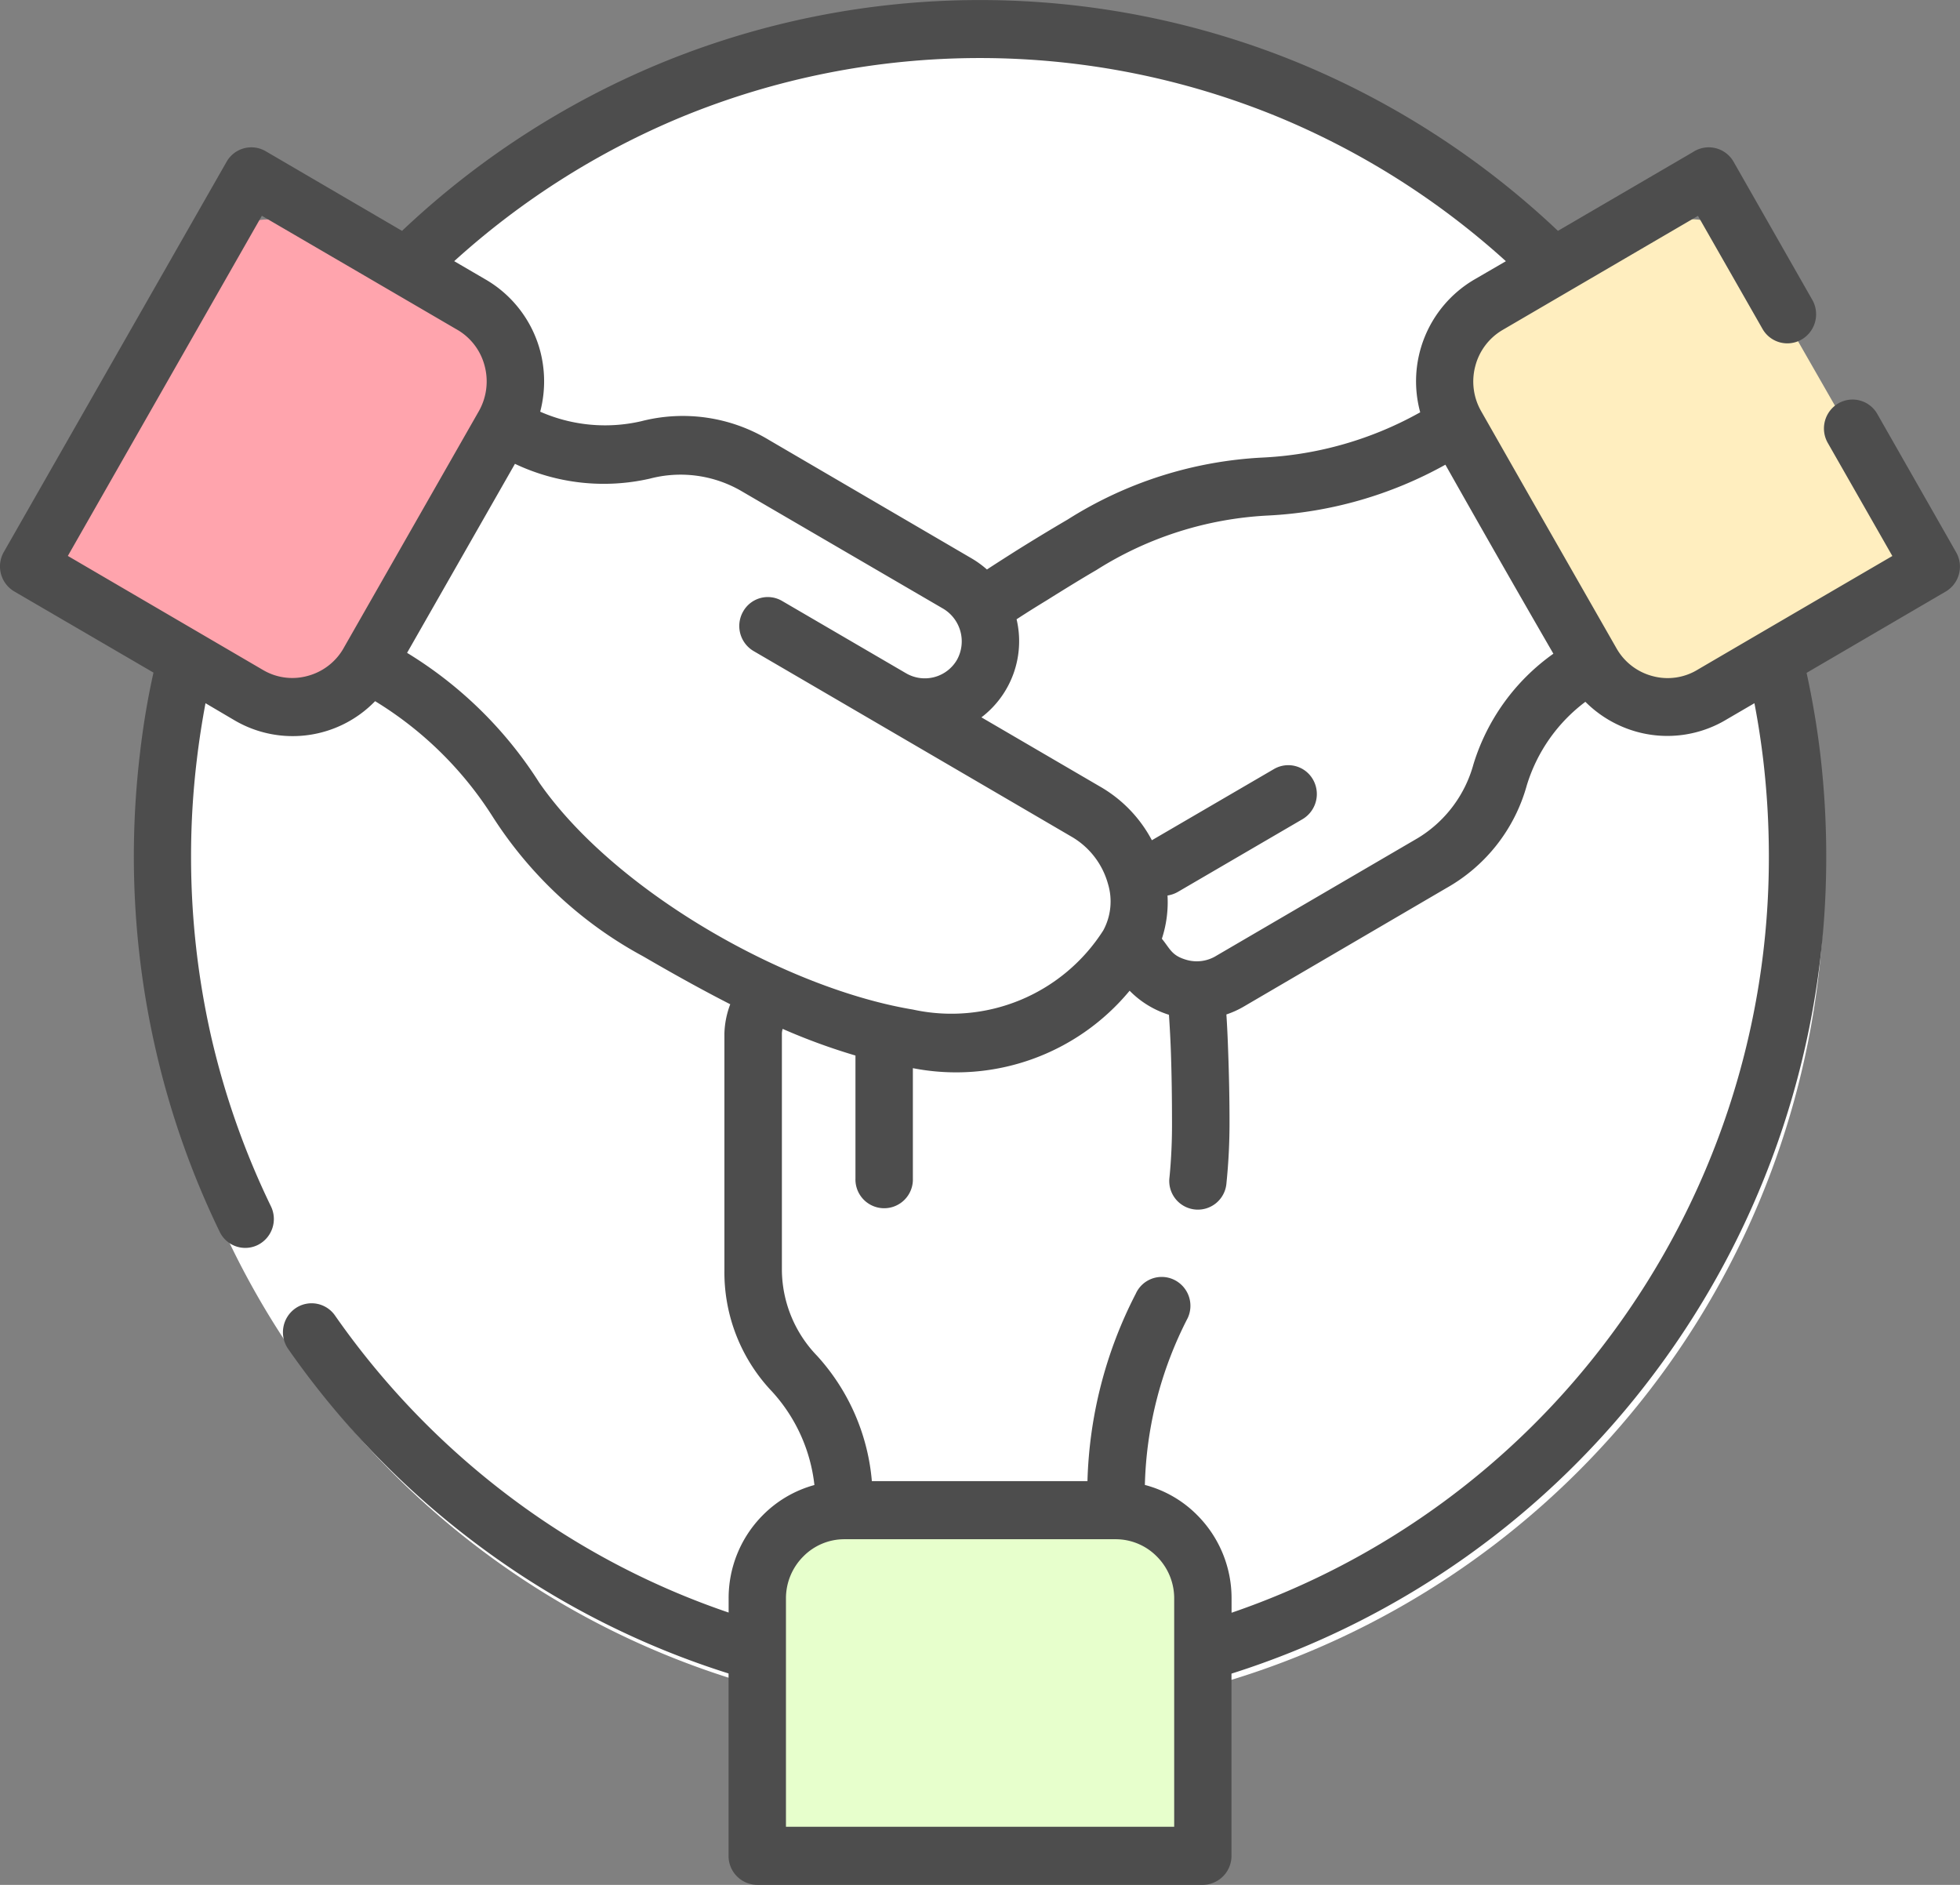 <svg id="icon2" xmlns="http://www.w3.org/2000/svg" width="52" height="50" viewBox="0 0 52 50">
  <rect x="0" y="0" width="52" height="50" fill="#808080" stroke="none"/>
  <g id="Work-Management-Software" transform="translate(-581 -2091)">
    <g id="Collaborate" transform="translate(581 2091)">
      <g id="Group" transform="translate(1 1)">
        <path id="Shape" d="M25,44.538A22.249,22.249,0,1,0,2.9,22.288,22.176,22.176,0,0,0,25,44.538Z" fill="#fff"/>
        <path id="Shape-2" data-name="Shape" d="M25,44.538A22.279,22.279,0,0,0,39.361,5.38,22.279,22.279,0,0,1,22.568,42.09,21.916,21.916,0,0,1,8.206,36.748,21.978,21.978,0,0,0,25,44.538Z" fill="#fff"/>
        <path id="Shape-3" data-name="Shape" d="M18.868,26.858v6.378c0,2.9,2.466,2.743,2.466,6.451h7.331c0-5.53,2.3-5.088,2.3-10.431,0-5.1-.488-10.729-5.826-11.258a2.663,2.663,0,0,0-2.73,2.749v6.111a1.769,1.769,0,1,0-3.537,0Z" fill="#fff"/>
        <path id="Shape-4" data-name="Shape" d="M18.979,42.058v5.41a1.719,1.719,0,0,0,1.507,1.518h9.027a1.713,1.713,0,0,0,1.507-1.518v-5.41a2.371,2.371,0,0,0-2.355-2.371H21.334A2.371,2.371,0,0,0,18.979,42.058Z" fill="#e7ffcc"/>
        <path id="Shape-5" data-name="Shape" d="M31.54,25.861l5.483-3.187c2.5-1.453,1.124-3.524,4.313-5.378l-3.662-6.389c-4.757,2.763-5.524.538-10.122,3.211-4.389,2.55-8.986,5.79-6.77,10.708a2.646,2.646,0,0,0,3.729,1.006l5.257-3.056a1.794,1.794,0,0,0-.648,2.433A1.77,1.77,0,0,0,31.54,25.861Z" fill="#fff"/>
        <path id="Shape-6" data-name="Shape" d="M44.555,18.165l4.656-2.7a1.728,1.728,0,0,0,.552-2.073L45.249,5.515a1.706,1.706,0,0,0-2.059-.556l-4.653,2.7a2.39,2.39,0,0,0-.863,3.243L41.336,17.3A2.355,2.355,0,0,0,44.555,18.165Z" fill="#ffeebf"/>
        <path id="Shape-7" data-name="Shape" d="M24.593,15.167,19.109,11.98c-2.5-1.453-3.593.781-6.782-1.073L8.662,17.3c4.755,2.763,3.227,4.547,7.822,7.217,4.388,2.553,9.474,4.942,12.6.55a2.679,2.679,0,0,0-1-3.755l-5.257-3.056A1.764,1.764,0,0,0,25.24,17.6,1.789,1.789,0,0,0,24.593,15.167Z" fill="#fff"/>
        <path id="Shape-8" data-name="Shape" d="M11.465,7.664l-4.656-2.7a1.7,1.7,0,0,0-2.056.556L.24,13.386A1.731,1.731,0,0,0,.789,15.46l4.656,2.7A2.355,2.355,0,0,0,8.662,17.3l3.665-6.389A2.392,2.392,0,0,0,11.465,7.664Z" fill="#ffa4ad"/>
      </g>
      <path id="Shape-9" data-name="Shape" d="M6.987,17.778a1.528,1.528,0,0,0,1.178.151,1.557,1.557,0,0,0,.97-.769L12.708,10.9a1.6,1.6,0,0,0,.15-1.194,1.562,1.562,0,0,0-.76-.978Q9.523,7.225,6.947,5.724L1.8,14.747Zm13.007-.507a.772.772,0,0,1-.279-1.048.75.75,0,0,1,1.034-.282l3.3,1.925a.987.987,0,0,0,1.339-.361,1.01,1.01,0,0,0-.357-1.354L19.64,13.009a3.212,3.212,0,0,0-2.4-.312,5.5,5.5,0,0,1-3.578-.393L10.8,17.318a10.825,10.825,0,0,1,3.509,3.447c2.024,2.906,6.567,5.459,9.909,6.015a4.777,4.777,0,0,0,5.053-2.1,1.611,1.611,0,0,0,.124-1.235,2.092,2.092,0,0,0-.985-1.261Q24.2,19.724,19.994,17.271ZM5.452,18.654c-.092.492-.17.99-.23,1.5a21.265,21.265,0,0,0-.153,2.553A21.549,21.549,0,0,0,5.6,27.488,21.216,21.216,0,0,0,7.188,32a.77.77,0,0,1-.348,1.025.752.752,0,0,1-1.013-.352,22.567,22.567,0,0,1-1.7-4.845,22.987,22.987,0,0,1-.576-5.124,23.226,23.226,0,0,1,.164-2.734c.083-.716.2-1.427.357-2.128L.38,15.69A.771.771,0,0,1,.1,14.645L6.011,4.292a.755.755,0,0,1,1.036-.282l3.619,2.114a22.472,22.472,0,0,1,6.829-4.434,22.266,22.266,0,0,1,17.012,0,22.492,22.492,0,0,1,6.826,4.434l3.579-2.088a.759.759,0,0,1,1.08.253l2.09,3.666A.775.775,0,0,1,47.8,9.005a.757.757,0,0,1-1.039-.279l-1.713-3L39.861,8.755a1.565,1.565,0,0,0-.72.955,1.585,1.585,0,0,0,.153,1.194l1.31,2.3,2.286,4a1.551,1.551,0,0,0,.944.728,1.529,1.529,0,0,0,1.218-.175q2.578-1.507,5.153-3.008l-1.713-3a.772.772,0,0,1,.279-1.048.754.754,0,0,1,1.036.282l2.09,3.666a.768.768,0,0,1-.279,1.045l-3.688,2.155c.153.7.274,1.415.36,2.128a23.228,23.228,0,0,1,.161,2.734,22.771,22.771,0,0,1-4.531,13.678,22.494,22.494,0,0,1-11.248,8.007v4.836A.769.769,0,0,1,31.91,50H20.092a.767.767,0,0,1-.763-.772V44.392a22.263,22.263,0,0,1-6.3-3.153,22.671,22.671,0,0,1-5.384-5.456.775.775,0,0,1,.184-1.071.756.756,0,0,1,1.06.186,21.221,21.221,0,0,0,5.021,5.089,20.741,20.741,0,0,0,5.421,2.789V42.4a3.116,3.116,0,0,1,.9-2.2,3.062,3.062,0,0,1,1.376-.807,4.392,4.392,0,0,0-1.12-2.475A4.589,4.589,0,0,1,19.219,33.7V27.412a2.359,2.359,0,0,1,.155-.772c-.783-.4-1.552-.83-2.312-1.272a10.855,10.855,0,0,1-4-3.718A9.628,9.628,0,0,0,9.952,18.6a3.046,3.046,0,0,1-3.726.51Zm6.6-11.725.809.472a3.12,3.12,0,0,1,1.471,1.91,3.178,3.178,0,0,1,0,1.61,4.273,4.273,0,0,0,2.68.253,4.419,4.419,0,0,1,3.394.5l5.378,3.142a2.613,2.613,0,0,1,.4.291c.253-.166.515-.332.771-.495.446-.279.927-.571,1.37-.83a10.664,10.664,0,0,1,5.185-1.645,9.483,9.483,0,0,0,4.169-1.2A3.129,3.129,0,0,1,39.1,7.424l.852-.495a20.916,20.916,0,0,0-6.026-3.82,20.813,20.813,0,0,0-15.857,0A20.9,20.9,0,0,0,12.048,6.93Zm14.919,9.5a2.538,2.538,0,0,1-.933,2.6l3.132,1.828a3.561,3.561,0,0,1,1.39,1.432L33.8,20.4a.754.754,0,0,1,1.036.282.775.775,0,0,1-.279,1.048l-3.3,1.925a.794.794,0,0,1-.282.1,3.119,3.119,0,0,1-.15,1.147c.227.277.259.451.671.565a.988.988,0,0,0,.783-.119l5.34-3.118a3.309,3.309,0,0,0,1.471-1.951,5.609,5.609,0,0,1,2.122-2.938c-.962-1.663-1.92-3.34-2.865-5.014a10.773,10.773,0,0,1-4.7,1.348,9.384,9.384,0,0,0-4.56,1.447c-.357.207-.826.495-1.324.807C27.482,16.1,27.211,16.27,26.967,16.43Zm3,9.85a5.973,5.973,0,0,1-5.752,2.056v2.926a.762.762,0,1,1-1.523,0V28a16.335,16.335,0,0,1-1.932-.707.554.554,0,0,0-.02.116V33.7a3.31,3.31,0,0,0,.933,2.265,5.646,5.646,0,0,1,1.454,3.325h5.72a11.508,11.508,0,0,1,1.281-4.97.754.754,0,0,1,1.008-.376.767.767,0,0,1,.371,1.019,10.2,10.2,0,0,0-1.137,4.428,3.032,3.032,0,0,1,1.4.812,3.119,3.119,0,0,1,.9,2.2v.378A20.971,20.971,0,0,0,42.706,35.46a21.224,21.224,0,0,0,4.223-12.753,21.9,21.9,0,0,0-.15-2.553c-.061-.51-.138-1.007-.233-1.5l-.734.428a3.044,3.044,0,0,1-2.369.335,3.094,3.094,0,0,1-1.382-.8,4.357,4.357,0,0,0-1.555,2.219,4.5,4.5,0,0,1-2.128,2.719L33,26.7a2.437,2.437,0,0,1-.463.21c.02.306.035.629.046.958.026.7.037,1.336.037,1.913a15.7,15.7,0,0,1-.081,1.6.76.76,0,1,1-1.511-.157,14.331,14.331,0,0,0,.066-1.447c0-.641-.009-1.278-.029-1.858-.011-.326-.029-.658-.052-1A2.5,2.5,0,0,1,29.969,26.28ZM20.852,42.4v6.059h10.3V42.4a1.567,1.567,0,0,0-.455-1.106,1.535,1.535,0,0,0-1.094-.463H22.4a1.529,1.529,0,0,0-1.094.463A1.569,1.569,0,0,0,20.852,42.4Z" fill="#4d4d4d"/>
    </g>
  </g>
</svg>
